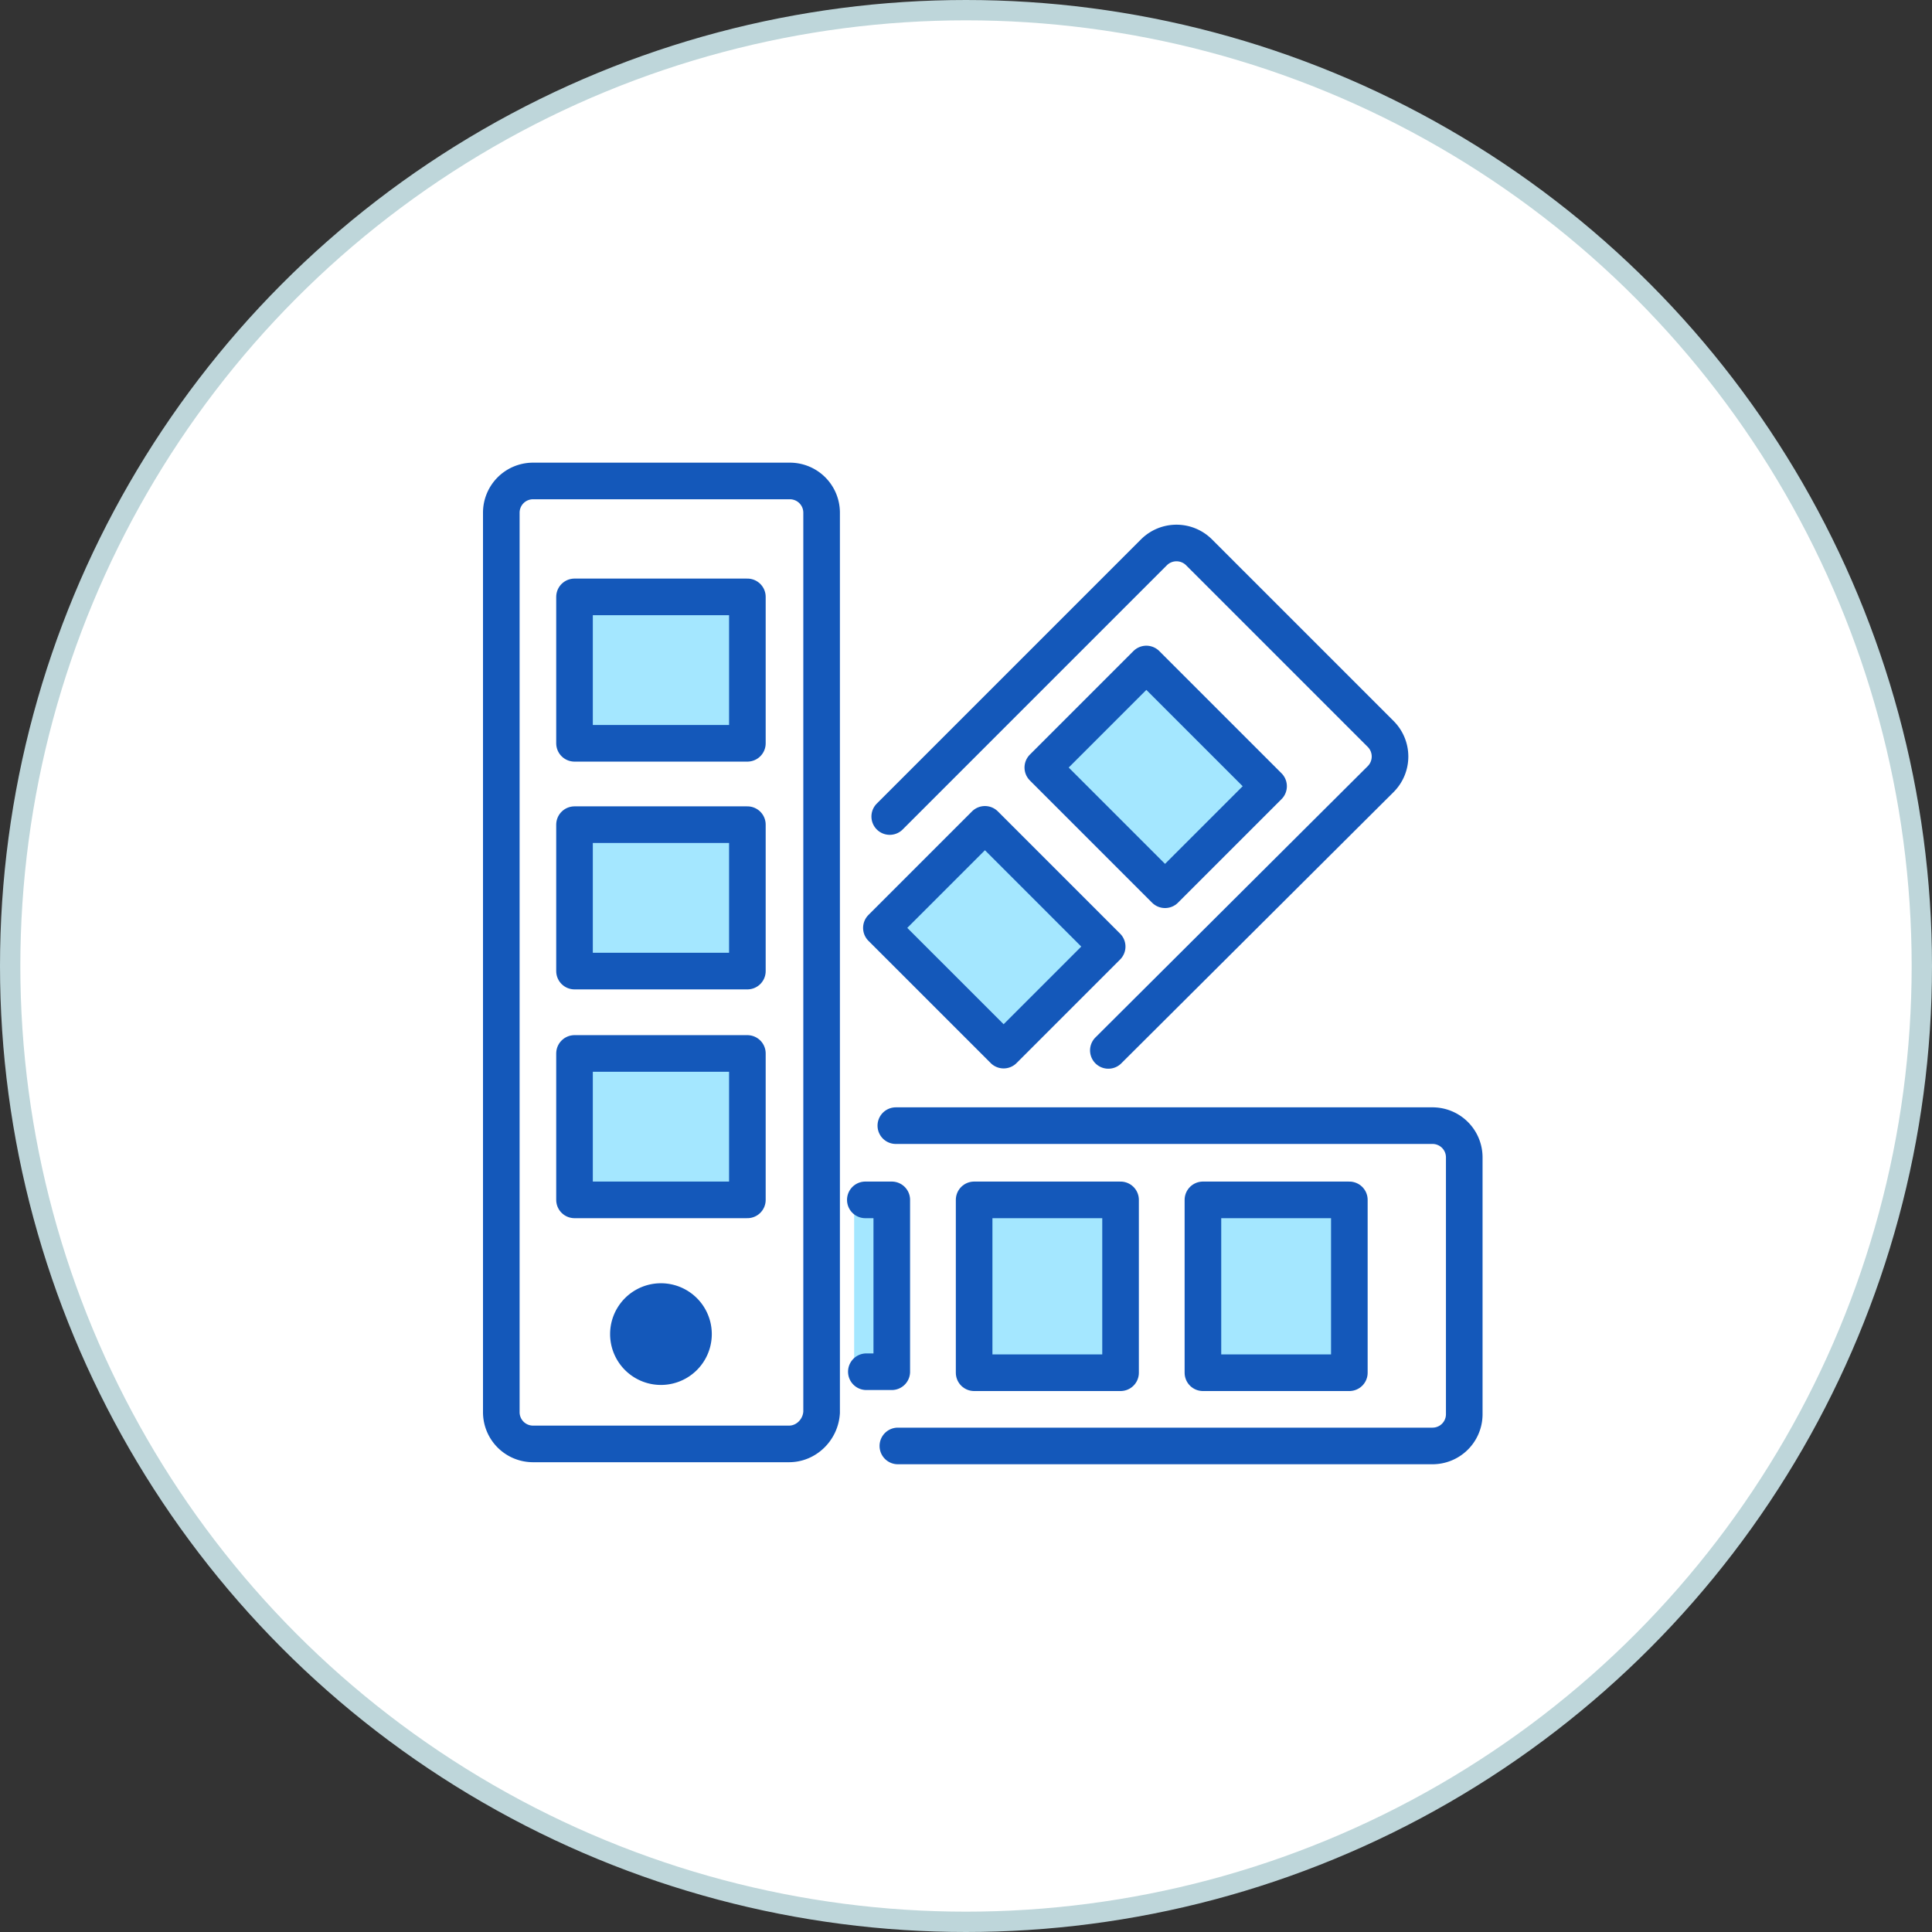<svg xmlns="http://www.w3.org/2000/svg" xmlns:xlink="http://www.w3.org/1999/xlink" width="95" height="95" fill="none" xmlns:v="https://vecta.io/nano"><rect width="100%" height="100%" fill="#333333" stroke="none"/><style><![CDATA[.B{stroke:#1458ba}.C{stroke-width:1.8}.D{stroke-miterlimit:10}.E{stroke-linejoin:round}.F{fill:#a4e7ff}.G{stroke-linecap:round}]]></style><circle cx="47.5" cy="47.5" r="47" fill="#fff" stroke="#bed6da"/><g clip-path="url(#A)"><path d="M44.05 55.35h26.4A1.56 1.56 0 0 1 72 56.9v12.65a1.56 1.56 0 0 1-1.55 1.55h-26.3" class="B C D E G"/><g class="F"><path d="M66.35 59h-7.2v8.5h7.2V59zM55.1 59h-7.2v8.5h7.2V59zm-11.25 0H42v8.5h1.85V59z"/></g><g class="B C D E"><path d="M66.35 59h-7.2v8.5h7.2V59zM55.1 59h-7.2v8.5h7.2V59z"/><g class="G"><path d="M42.55 59h1.3v8.45H42.6m1.15-27.3l13-13a1.57 1.57 0 0 1 2.2 0l8.95 8.95a1.57 1.57 0 0 1 0 2.2L54.5 51.65"/></g></g><g class="F"><use xlink:href="#B"/><path d="M48.431 40.535l-5.091 5.091 6.01 6.01 5.091-5.091-6.01-6.01z"/></g><g class="B C D E"><use xlink:href="#B"/><path d="M48.431 40.535l-5.091 5.091 6.01 6.01 5.091-5.091-6.01-6.01zM38.8 71H26.2a1.56 1.56 0 0 1-1.55-1.55V25.2a1.56 1.56 0 0 1 1.55-1.55h12.65a1.56 1.56 0 0 1 1.55 1.55v44.25c-.05.85-.75 1.55-1.6 1.55z"/></g><path d="M32.5 68.1a2.5 2.5 0 0 0 0-5 2.5 2.5 0 0 0 0 5z" fill="#1458ba"/><g class="F"><path d="M36.75 29.35h-8.5v7.2h8.5v-7.2zm0 11.2h-8.5v7.2h8.5v-7.2zm0 11.25h-8.5V59h8.5v-7.2z"/></g><g class="B C D E"><path d="M36.75 29.35h-8.5v7.2h8.5v-7.2zm0 11.2h-8.5v7.2h8.5v-7.2zm0 11.25h-8.5V59h8.5v-7.2z"/></g></g><defs><clipPath id="A"><path fill="#fff" transform="translate(23 22)" d="M0 0h50v50H0z"/></clipPath><path id="B" d="M56.368 32.65l-5.091 5.091 6.01 6.01 5.091-5.091-6.01-6.01z"/></defs></svg>